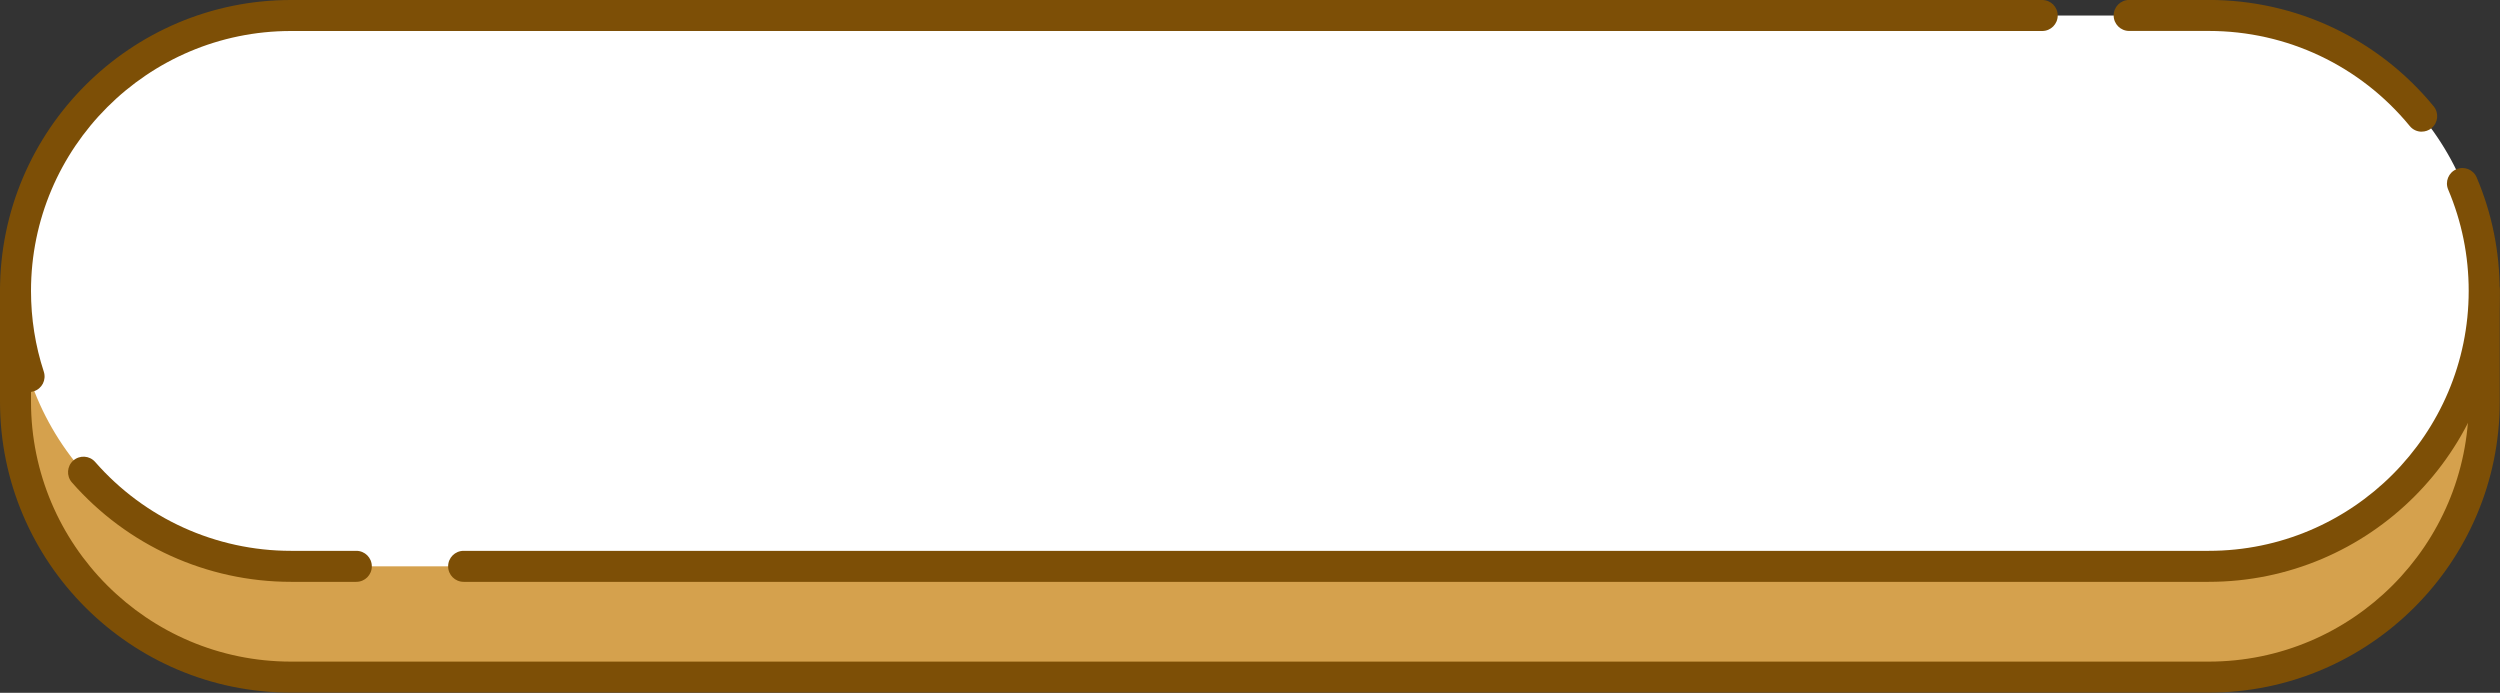 <?xml version="1.0" encoding="UTF-8" standalone="no"?><svg xmlns="http://www.w3.org/2000/svg" xmlns:xlink="http://www.w3.org/1999/xlink" fill="#7d4f06" height="134.1" preserveAspectRatio="xMidYMid meet" version="1" viewBox="0.0 -0.0 483.9 134.1" width="483.9" zoomAndPan="magnify"><rect x="0.0" y="-0.0" width="483.9" height="134.1" fill="#333333" stroke="none"/><g><g id="change1_1"><path d="m480.85,56.31v21.44c0,29.44-23.87,53.31-53.31,53.31H56.31c-29.44,0-53.31-23.87-53.31-53.31v-21.44h477.85Z" fill="#d5a14d"/></g><g id="change2_1"><path d="m427.54,134.06H56.31C25.26,134.06,0,108.8,0,77.75v-21.44c0-1.66,1.34-3,3-3s3,1.34,3,3v21.44c0,27.74,22.57,50.31,50.31,50.31h371.23c27.74,0,50.31-22.57,50.31-50.31v-21.44c0-1.66,1.34-3,3-3s3,1.34,3,3v21.44c0,31.05-25.26,56.31-56.31,56.31Z"/></g><g id="change3_1"><path d="m56.31,109.62c-29.44,0-53.31-23.87-53.31-53.31S26.87,3,56.31,3h371.23c29.44,0,53.31,23.87,53.31,53.31s-23.87,53.31-53.31,53.31H56.31Z" fill="#ffffff"/></g><g id="change2_2"><path d="m5.63,75.89c-1.26,0-2.44-.8-2.85-2.07-1.84-5.64-2.78-11.53-2.78-17.51C0,25.26,25.26,0,56.31,0h338.98c1.66,0,3,1.34,3,3s-1.34,3-3,3H56.31C28.57,6,6,28.57,6,56.31c0,5.35.83,10.61,2.48,15.64.51,1.58-.34,3.27-1.92,3.78-.31.1-.62.15-.93.15Z"/></g><g id="change2_3"><path d="m68.98,112.62h-12.67c-16.24,0-31.69-7.02-42.4-19.25-1.09-1.25-.96-3.14.28-4.23,1.25-1.09,3.14-.97,4.23.28,9.56,10.93,23.37,17.2,37.88,17.2h12.67c1.66,0,3,1.34,3,3s-1.34,3-3,3Z"/></g><g id="change2_4"><path d="m427.54,112.62H89.74c-1.66,0-3-1.34-3-3s1.34-3,3-3h337.79c27.74,0,50.31-22.57,50.31-50.31,0-6.81-1.34-13.41-3.97-19.62-.65-1.53.07-3.29,1.59-3.93,1.52-.65,3.29.07,3.93,1.59,2.95,6.96,4.45,14.35,4.45,21.96,0,31.05-25.26,56.31-56.31,56.31Z"/></g><g id="change2_5"><path d="m468.75,25.49c-.87,0-1.73-.37-2.32-1.1-9.6-11.69-23.78-18.4-38.9-18.4h-15.41c-1.66,0-3-1.34-3-3s1.34-3,3-3h15.41c16.92,0,32.78,7.5,43.53,20.59,1.05,1.28.87,3.17-.41,4.22-.56.46-1.23.68-1.9.68Z"/></g></g></svg>